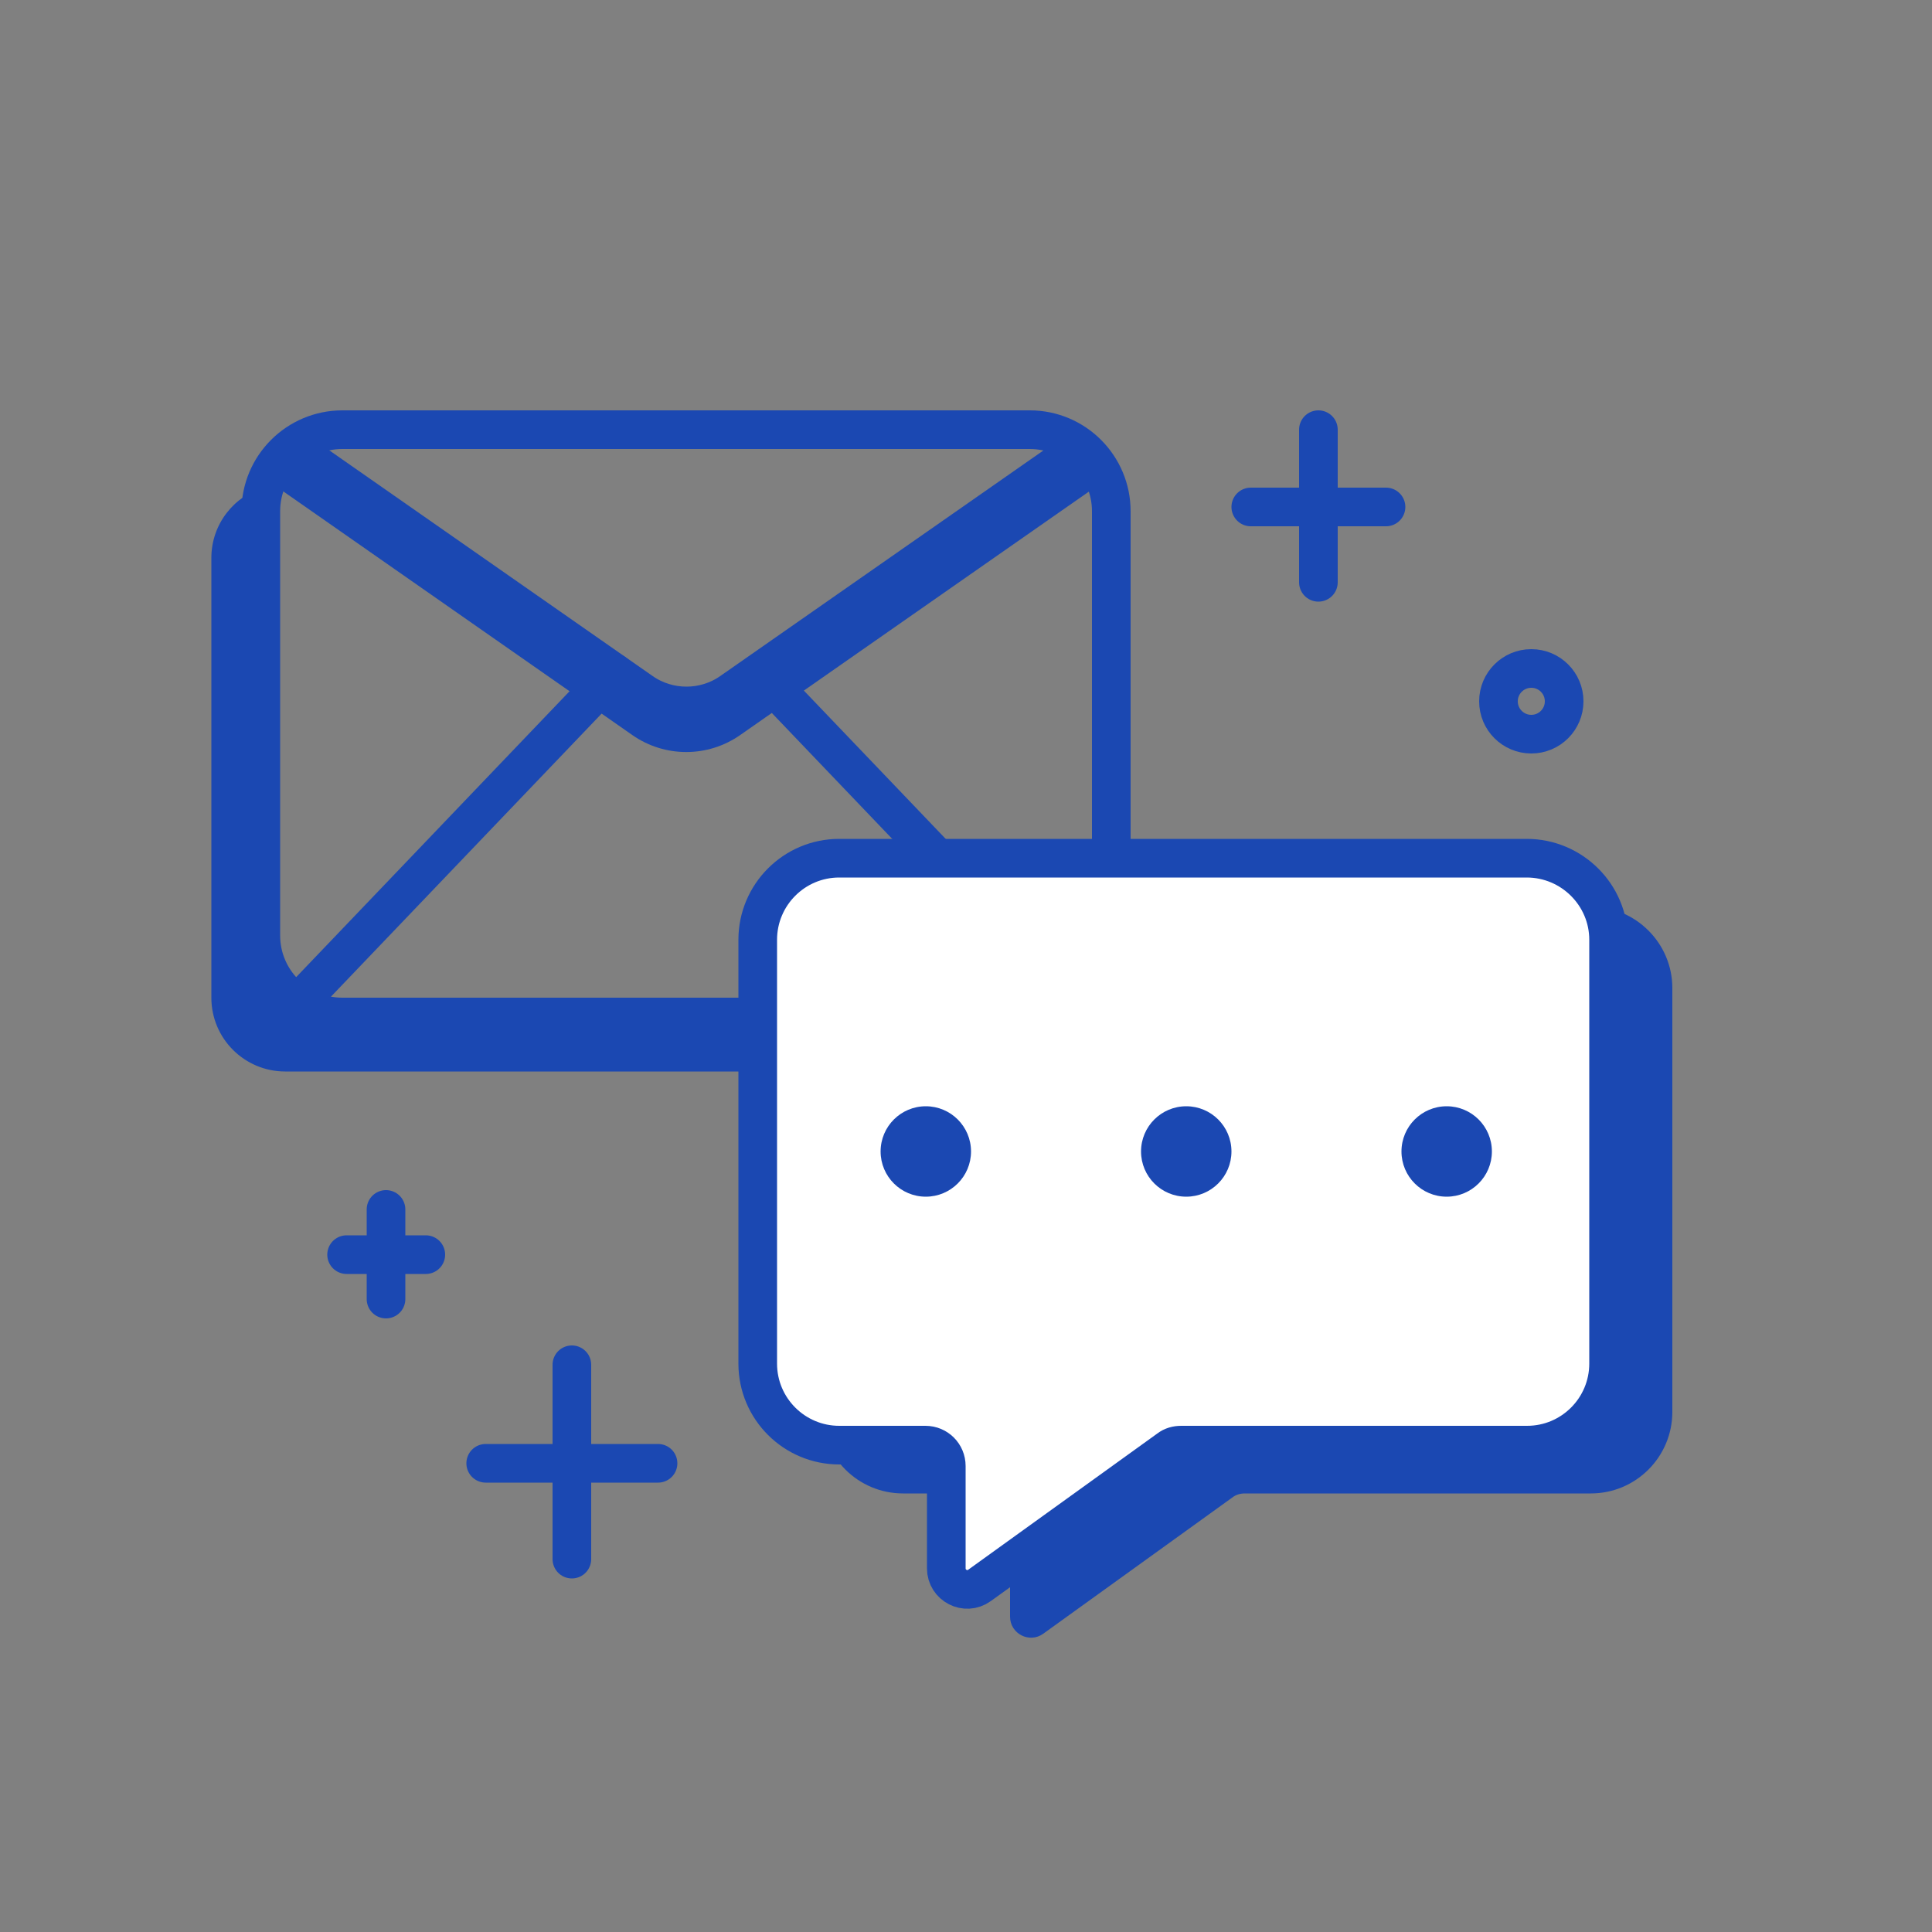 <?xml version="1.0" encoding="utf-8"?>
<!-- Generator: Adobe Illustrator 21.1.0, SVG Export Plug-In . SVG Version: 6.00 Build 0)  -->
<svg version="1.1" xmlns="http://www.w3.org/2000/svg" xmlns:xlink="http://www.w3.org/1999/xlink" x="0px" y="0px"
	 viewBox="0 0 500 500" style="enable-background:new 0 0 500 500;" xml:space="preserve" fill="#1b48b2">
<rect x="0" y="0" width="500" height="500" fill="#808080" stroke="none"/>
<style type="text/css">
	.st0{fill:none;stroke:#1b48b2;stroke-width:10;stroke-linecap:round;stroke-linejoin:round;stroke-miterlimit:10;}
	.st1{fill:#3feb98;}
	.st2{fill:#1b48b2;}
	.st3{fill:#1b48b2;stroke:#1b48b2;stroke-width:10;stroke-linecap:round;stroke-linejoin:round;stroke-miterlimit:10;}
	.st4{stroke:#1b48b2;stroke-width:10;stroke-linecap:round;stroke-linejoin:round;stroke-miterlimit:10;}
	.st5{stroke:#000000;stroke-width:3;stroke-miterlimit:10;}
	.st6{fill:#FFFFFF;stroke:#1b48b2;stroke-width:10;stroke-linecap:round;stroke-linejoin:round;stroke-miterlimit:10;}
</style>
<g id="Capa_3">
</g>
<g id="Capa_2">
	<g>
		<path class="st2" d="M411.6,234.6H233.7c-11.7,0-21.1,9.5-21.1,21.1v109.7c0,11.7,9.5,21.1,21.1,21.1H256c3,0,5.4,2.4,5.4,5.4
			v26.5c0,4.4,5,7,8.6,4.4l49-35.3c0.9-0.7,2-1,3.2-1h89.5c11.7,0,21.1-9.5,21.1-21.1V255.7C432.8,244.1,423.3,234.6,411.6,234.6z"
			/>
		<g>
			<path class="st0" d="M266.6,263.2H88.6c-11.7,0-21.1-9.5-21.1-21.1V132.3c0-11.7,9.5-21.1,21.1-21.1h177.9
				c11.7,0,21.1,9.5,21.1,21.1V242C287.7,253.7,278.2,263.2,266.6,263.2z"/>
			<path class="st0" d="M278.6,116.7l-89.4,62.4c-6.9,4.8-16.2,4.8-23.1,0l-89.4-62.4"/>
			<line class="st0" x1="158.9" y1="174.1" x2="78" y2="258.7"/>
			<line class="st0" x1="196.7" y1="174.1" x2="277.6" y2="258.7"/>
			<g>
				<path class="st2" d="M287,123.6l-95.4,66.6c-8.4,5.9-19.6,5.9-28,0l-95.4-66.6c1.3-5.2,4.3-3.5,8.4-6.8l89.4,62.4
					c6.9,4.9,16.2,4.9,23.1,0l89.4-62.4C282.7,120,285.7,118.3,287,123.6z"/>
			</g>
		</g>
		<g>
			<path class="st2" d="M269,264c1.8,0,3.5-0.2,5.2-0.7c-2.2,8.1-9.6,14-18.4,14h-182c-10.5,0-19.1-8.5-19.1-19.1V144.4
				c0-8.8,5.9-16.1,13.9-18.4c-0.5,1.6-0.7,3.3-0.7,5.1v113.7c0,10.5,8.6,19.1,19.1,19.1H269z"/>
		</g>
		<path class="st6" d="M395.1,222.1H217.2c-11.7,0-21.1,9.5-21.1,21.1v109.7c0,11.7,9.5,21.1,21.1,21.1h22.3c3,0,5.4,2.4,5.4,5.4
			v26.5c0,4.4,5,7,8.6,4.4l49-35.3c0.9-0.7,2-1,3.2-1h89.5c11.7,0,21.1-9.5,21.1-21.1V243.2C416.3,231.6,406.8,222.1,395.1,222.1z"
			/>
		<circle class="st2" cx="239.6" cy="298" r="11.7"/>
		<circle class="st2" cx="307" cy="298" r="11.7"/>
		<circle class="st2" cx="374.4" cy="298" r="11.7"/>
		<g>
			<line class="st0" x1="341.2" y1="150.7" x2="341.2" y2="111.2"/>
			<line class="st0" x1="323.7" y1="131.2" x2="358.7" y2="131.2"/>
		</g>
		<g>
			<line class="st0" x1="99.9" y1="336.2" x2="99.9" y2="313"/>
			<line class="st0" x1="89.7" y1="324.7" x2="110.2" y2="324.7"/>
		</g>
		<g>
			<line class="st0" x1="148" y1="403.5" x2="148" y2="353.2"/>
			<line class="st0" x1="125.7" y1="378.7" x2="170.3" y2="378.7"/>
		</g>
		<circle class="st0" cx="396.3" cy="181.5" r="8.5"/>
	</g>
</g>
</svg>
